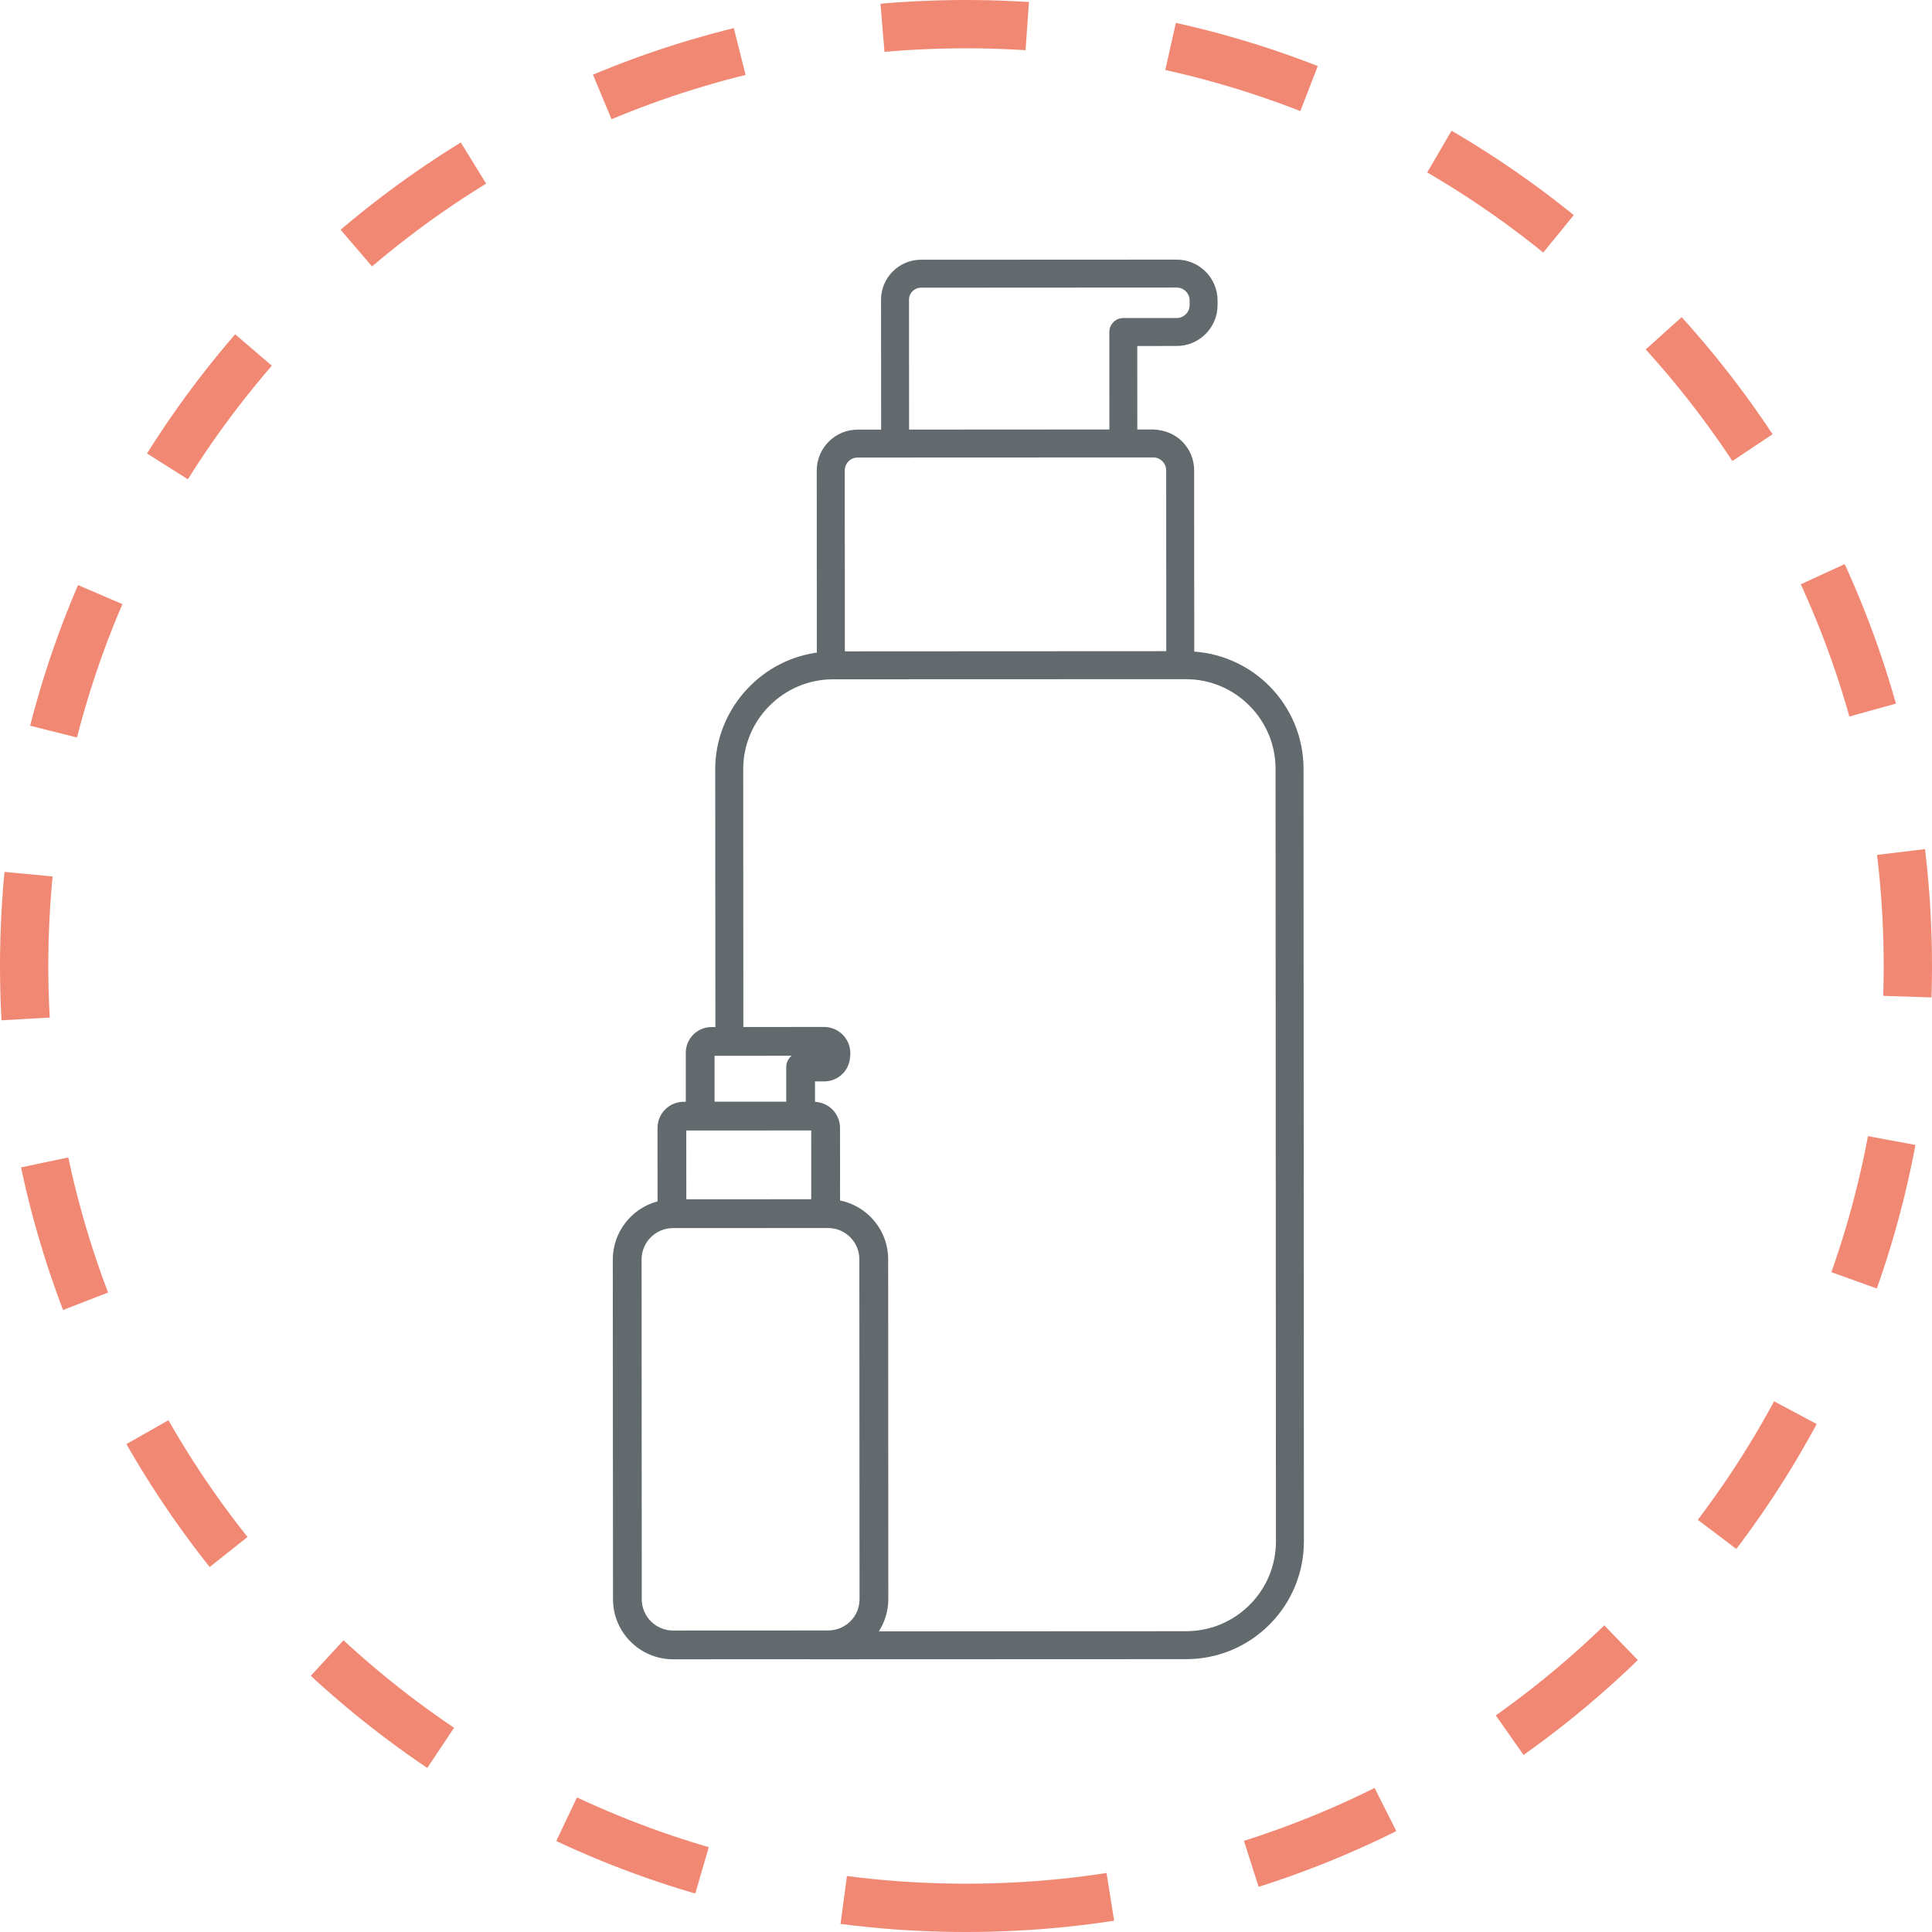 <?xml version="1.0" encoding="UTF-8" standalone="no"?>
<svg width="80px" height="80px" viewBox="0 0 80 80" version="1.1" xmlns="http://www.w3.org/2000/svg" xmlns:xlink="http://www.w3.org/1999/xlink">
    <!-- Generator: Sketch 50.2 (55047) - http://www.bohemiancoding.com/sketch -->
    <title>02</title>
    <desc>Created with Sketch.</desc>
    <defs></defs>
    <g id="DESKTOP" stroke="none" stroke-width="1" fill="none" fill-rule="evenodd">
        <g id="02.1_XERA_ENFANT" transform="translate(-150, -4590)">
            <g id="Vidéo" transform="translate(149, 4084)">
                <g id="PRODUIT">
                    <g id="02" transform="translate(2, 507)">
                        <g id="PICTO_PACK">
                            <path d="M39,78 C60.539,78 78,60.539 78,39 C78,17.461 60.539,0 39,0 C17.461,0 0,17.461 0,39 C0,60.539 17.461,78 39,78 Z" id="Oval-4-Copy" stroke="#F18874" stroke-width="2" stroke-dasharray="6,6"></path>
                            <g id="PICTO_PACK-TAILLE" transform="translate(24.375, 9.75)" fill="#626A6E">
                                <path d="M26.372,55.703 C25.666,56.407 24.732,56.794 23.74,56.794 L11.017,56.8 C11.269,56.405 11.408,55.946 11.408,55.467 L11.402,41.394 C11.401,40.731 11.141,40.106 10.67,39.636 C10.324,39.29 9.885,39.057 9.41,38.96 L9.408,35.955 C9.408,35.665 9.294,35.392 9.088,35.187 C8.908,35.004 8.66,34.894 8.372,34.872 L8.372,34.029 L8.749,34.029 C9.04,34.029 9.313,33.916 9.516,33.712 C9.722,33.506 9.835,33.234 9.835,32.86 C9.835,32.57 9.722,32.298 9.516,32.091 C9.309,31.886 9.037,31.774 8.748,31.774 L5.405,31.776 L5.4,21.102 C5.399,19.054 7.064,17.384 9.112,17.378 L23.724,17.373 C24.717,17.373 25.65,17.759 26.352,18.461 C27.056,19.163 27.443,20.097 27.443,21.091 L27.459,53.071 C27.459,54.065 27.074,54.999 26.372,55.703 Z M2.496,56.767 C1.781,56.767 1.2,56.186 1.199,55.473 L1.192,41.4 C1.192,40.688 1.773,40.106 2.484,40.103 L8.914,40.1 C9.261,40.1 9.585,40.235 9.829,40.479 C10.074,40.725 10.209,41.05 10.209,41.396 L10.217,55.467 C10.217,55.813 10.082,56.139 9.838,56.383 C9.592,56.628 9.266,56.764 8.921,56.764 L2.496,56.767 Z M8.216,36.06 L8.217,38.908 L3.044,38.91 L3.042,36.062 L8.216,36.06 Z M7.408,32.967 C7.269,33.076 7.179,33.247 7.181,33.435 L7.181,34.869 L4.214,34.87 L4.213,32.968 L7.408,32.967 Z M9.76,8.354 C9.861,8.251 9.997,8.196 10.141,8.196 L22.376,8.191 C22.521,8.191 22.654,8.247 22.756,8.349 C22.858,8.448 22.914,8.584 22.914,8.726 L22.918,16.214 L9.609,16.221 L9.605,8.733 C9.605,8.59 9.659,8.455 9.76,8.354 Z M12.762,1.163 L23.347,1.157 C23.49,1.157 23.625,1.212 23.727,1.313 C23.83,1.417 23.885,1.552 23.885,1.694 L23.885,1.882 C23.885,2.025 23.83,2.16 23.728,2.26 C23.626,2.362 23.492,2.419 23.347,2.419 L21.132,2.42 C20.817,2.423 20.56,2.682 20.56,2.998 L20.562,7.033 L12.268,7.038 L12.265,1.658 C12.265,1.385 12.488,1.163 12.762,1.163 Z M28.601,21.09 C28.601,19.789 28.093,18.563 27.17,17.641 C26.365,16.837 25.297,16.339 24.163,16.238 L24.076,16.231 L24.072,8.726 C24.072,8.273 23.894,7.848 23.575,7.53 C23.268,7.223 22.853,7.052 22.371,7.033 L21.719,7.033 L21.717,3.577 L23.347,3.576 C23.801,3.576 24.227,3.4 24.545,3.08 C24.865,2.761 25.042,2.336 25.042,1.882 L25.042,1.694 C25.042,1.241 24.864,0.815 24.545,0.496 C24.224,0.176 23.798,0 23.345,0 L12.761,0.005 C11.848,0.006 11.107,0.749 11.107,1.66 L11.111,7.039 L10.14,7.04 C9.687,7.04 9.261,7.216 8.943,7.536 C8.622,7.855 8.445,8.28 8.445,8.734 L8.448,16.274 L8.366,16.285 C6.013,16.652 4.239,18.723 4.241,21.103 L4.248,31.777 L4.09,31.777 C3.804,31.777 3.536,31.888 3.334,32.09 C3.133,32.292 3.021,32.561 3.022,32.846 L3.022,34.872 L2.937,34.872 C2.647,34.872 2.374,34.985 2.168,35.191 C1.963,35.395 1.851,35.668 1.851,35.959 L1.852,38.996 C0.777,39.282 0,40.267 0,41.4 L0.008,55.473 C0.008,56.843 1.125,57.958 2.497,57.958 L8.142,57.955 L8.142,57.958 L23.74,57.952 C25.044,57.951 26.269,57.442 27.19,56.522 C28.109,55.599 28.617,54.374 28.617,53.07 L28.601,21.09 Z"></path>
                            </g>
                        </g>
                    </g>
                </g>
            </g>
        </g>
    </g>
</svg>